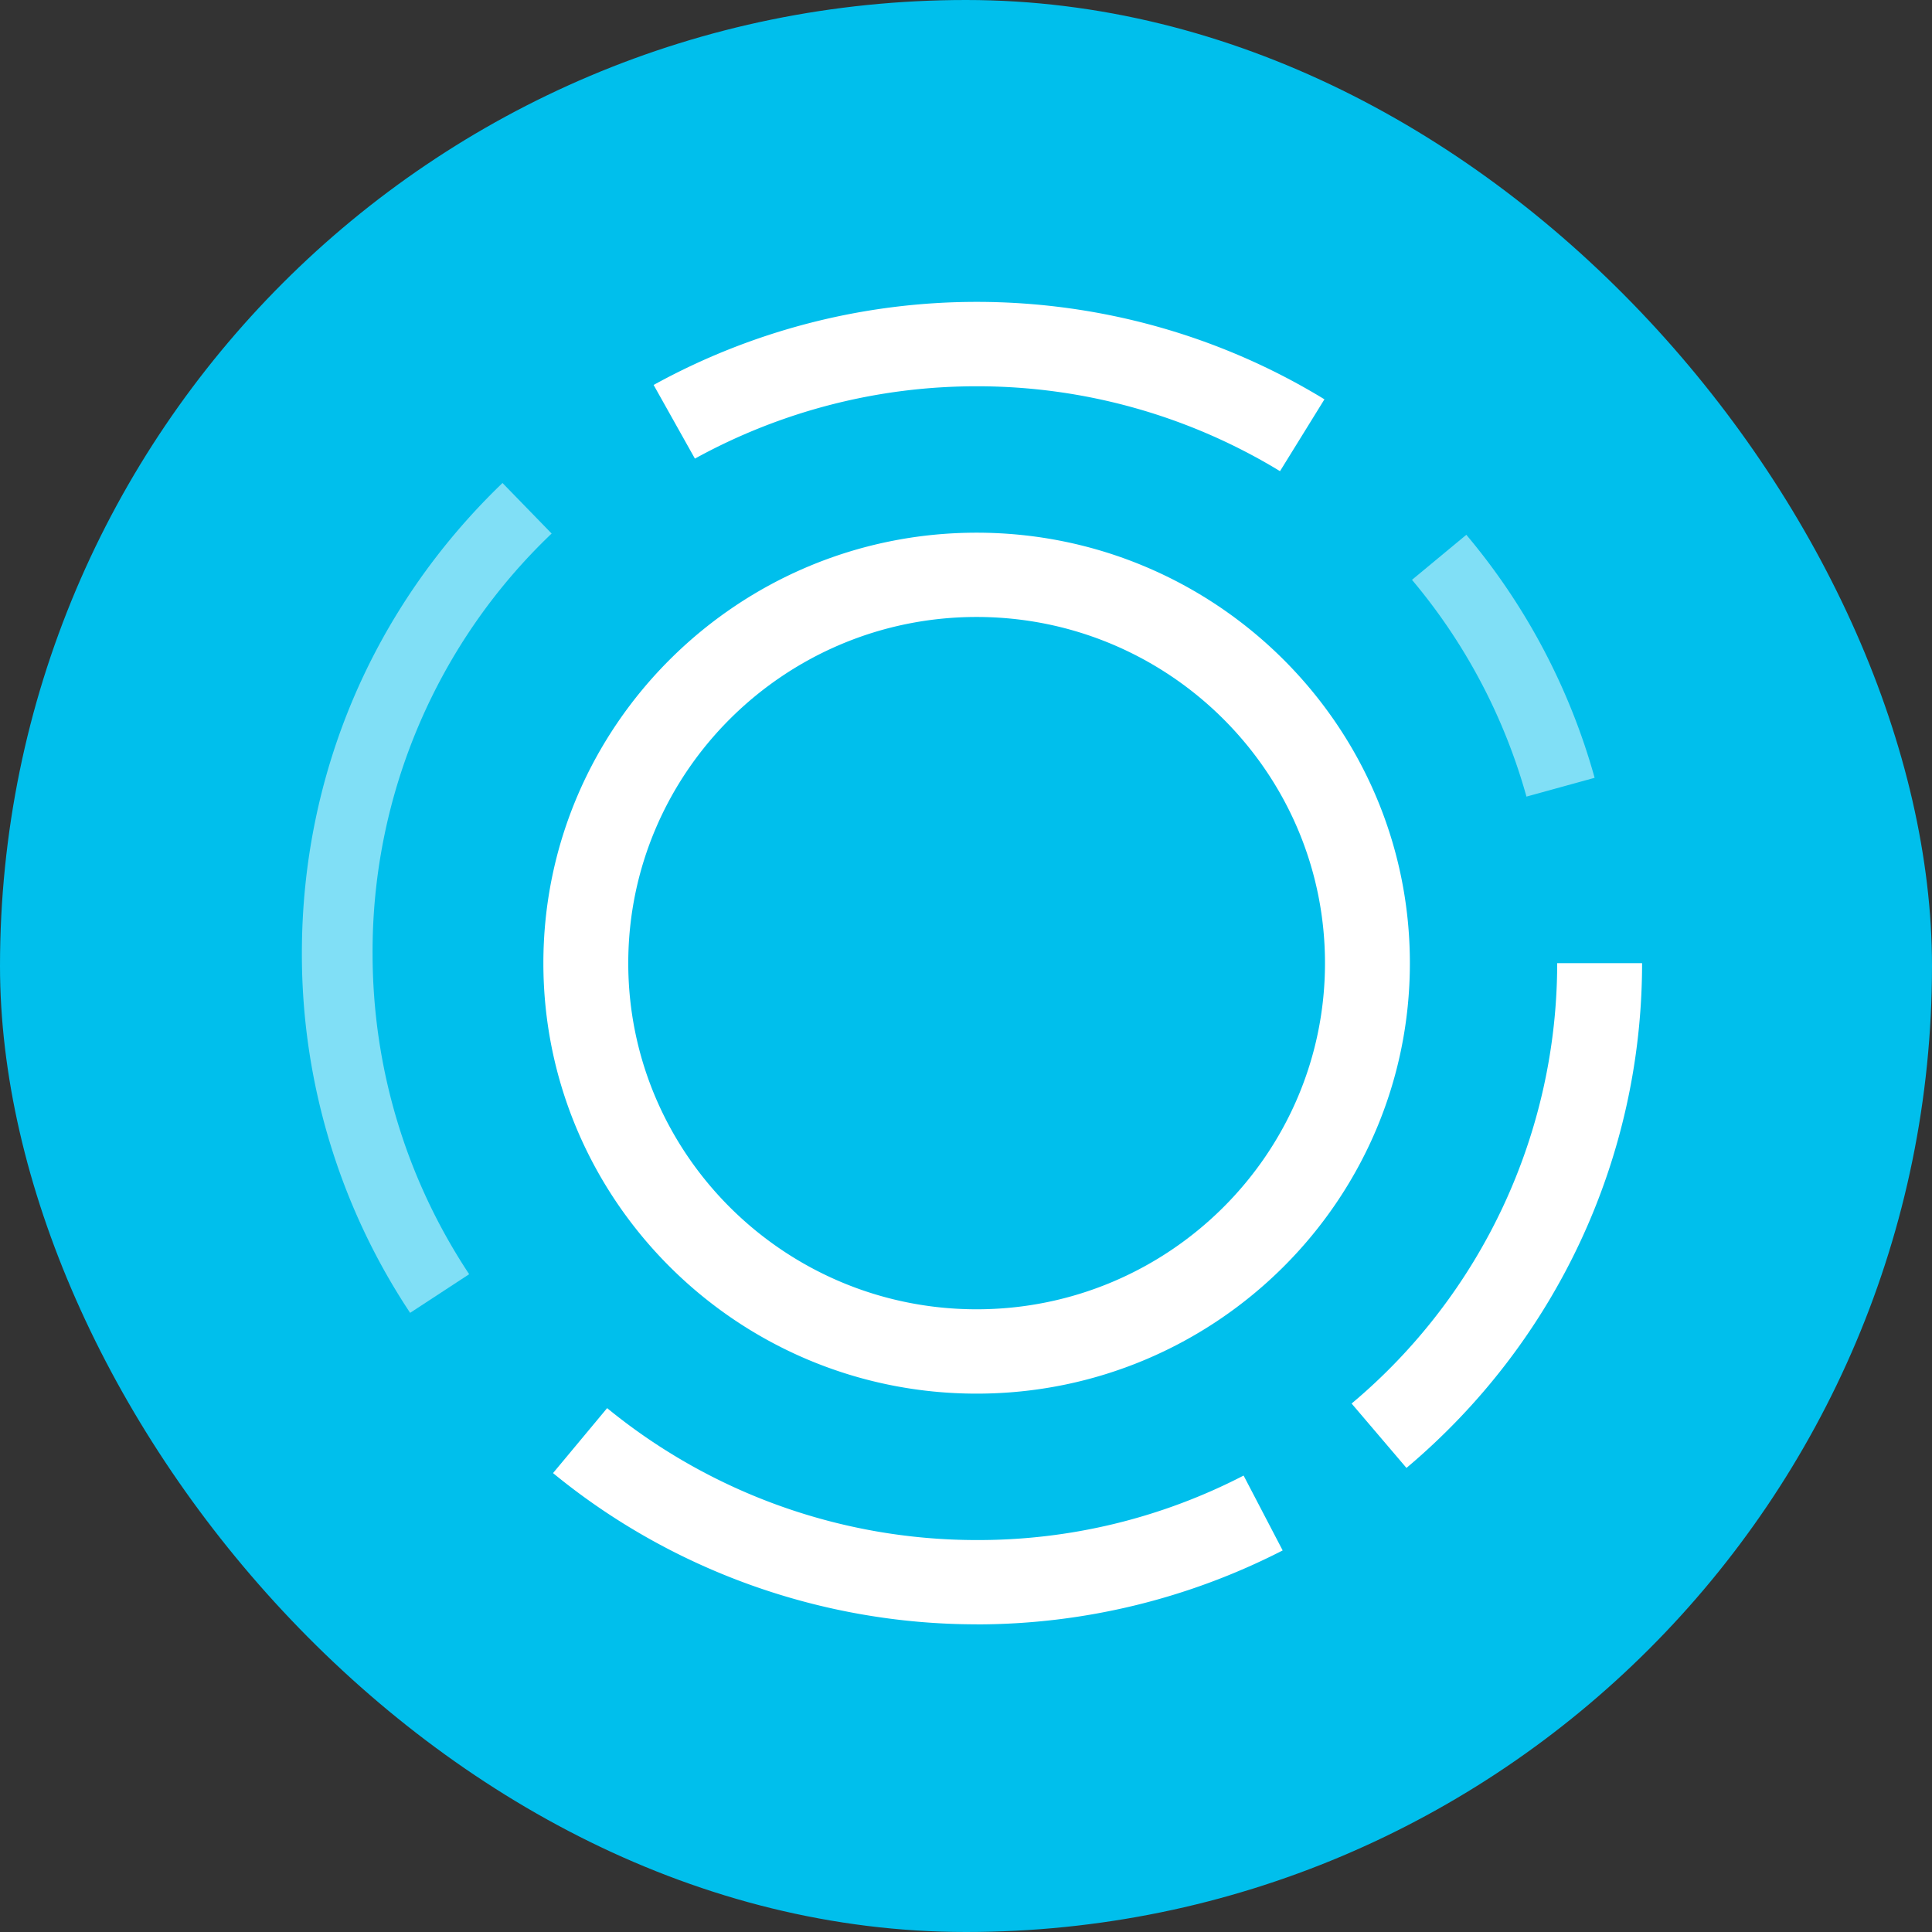 <svg xmlns="http://www.w3.org/2000/svg" width="32" height="32" fill="none" xmlns:v="https://vecta.io/nano"><rect width="100%" height="100%" fill="#333333" stroke="none"/><rect width="32" height="32" rx="16" fill="#00bfec"/><g fill="#fff"><path d="M16.176 23.083c-3.957 0-7.176-3.199-7.176-7.13s3.22-7.13 7.176-7.13 7.176 3.198 7.176 7.13-3.219 7.13-7.176 7.13h0zm0-12.864c-3.181 0-5.77 2.572-5.77 5.734s2.589 5.733 5.77 5.733 5.77-2.572 5.77-5.733-2.588-5.734-5.77-5.734h0zm5.025-2.415a9.64 9.64 0 0 0-5.025-1.406 9.67 9.67 0 0 0-4.666 1.198l-.684-1.22C12.465 5.473 14.305 5 16.176 5c2.04 0 4.032.558 5.761 1.614l-.736 1.19h0zm2.095 16.51l-.909-1.067a9.52 9.52 0 0 0 3.405-7.294h1.406c0 3.226-1.422 6.273-3.902 8.36v.001zm-7.12 2.59c-2.557 0-5.049-.89-7.016-2.505l.896-1.076c1.727 1.413 3.889 2.185 6.12 2.185a9.56 9.56 0 0 0 4.422-1.068l.647 1.24a11.11 11.11 0 0 1-5.069 1.225v-.001z"/><path opacity=".5" d="M25.283 13.194a9.56 9.56 0 0 0-1.896-3.59l.9-.746a10.71 10.71 0 0 1 2.125 4.025l-1.128.311h-.001zm-18.49 8.551A10.74 10.74 0 0 1 5 15.789C5 12.827 6.18 10.061 8.323 8l.814.837c-.941.896-1.689 1.975-2.199 3.171s-.771 2.482-.767 3.781c0 1.899.554 3.737 1.6 5.316l-.978.64h0z"/></g></svg>